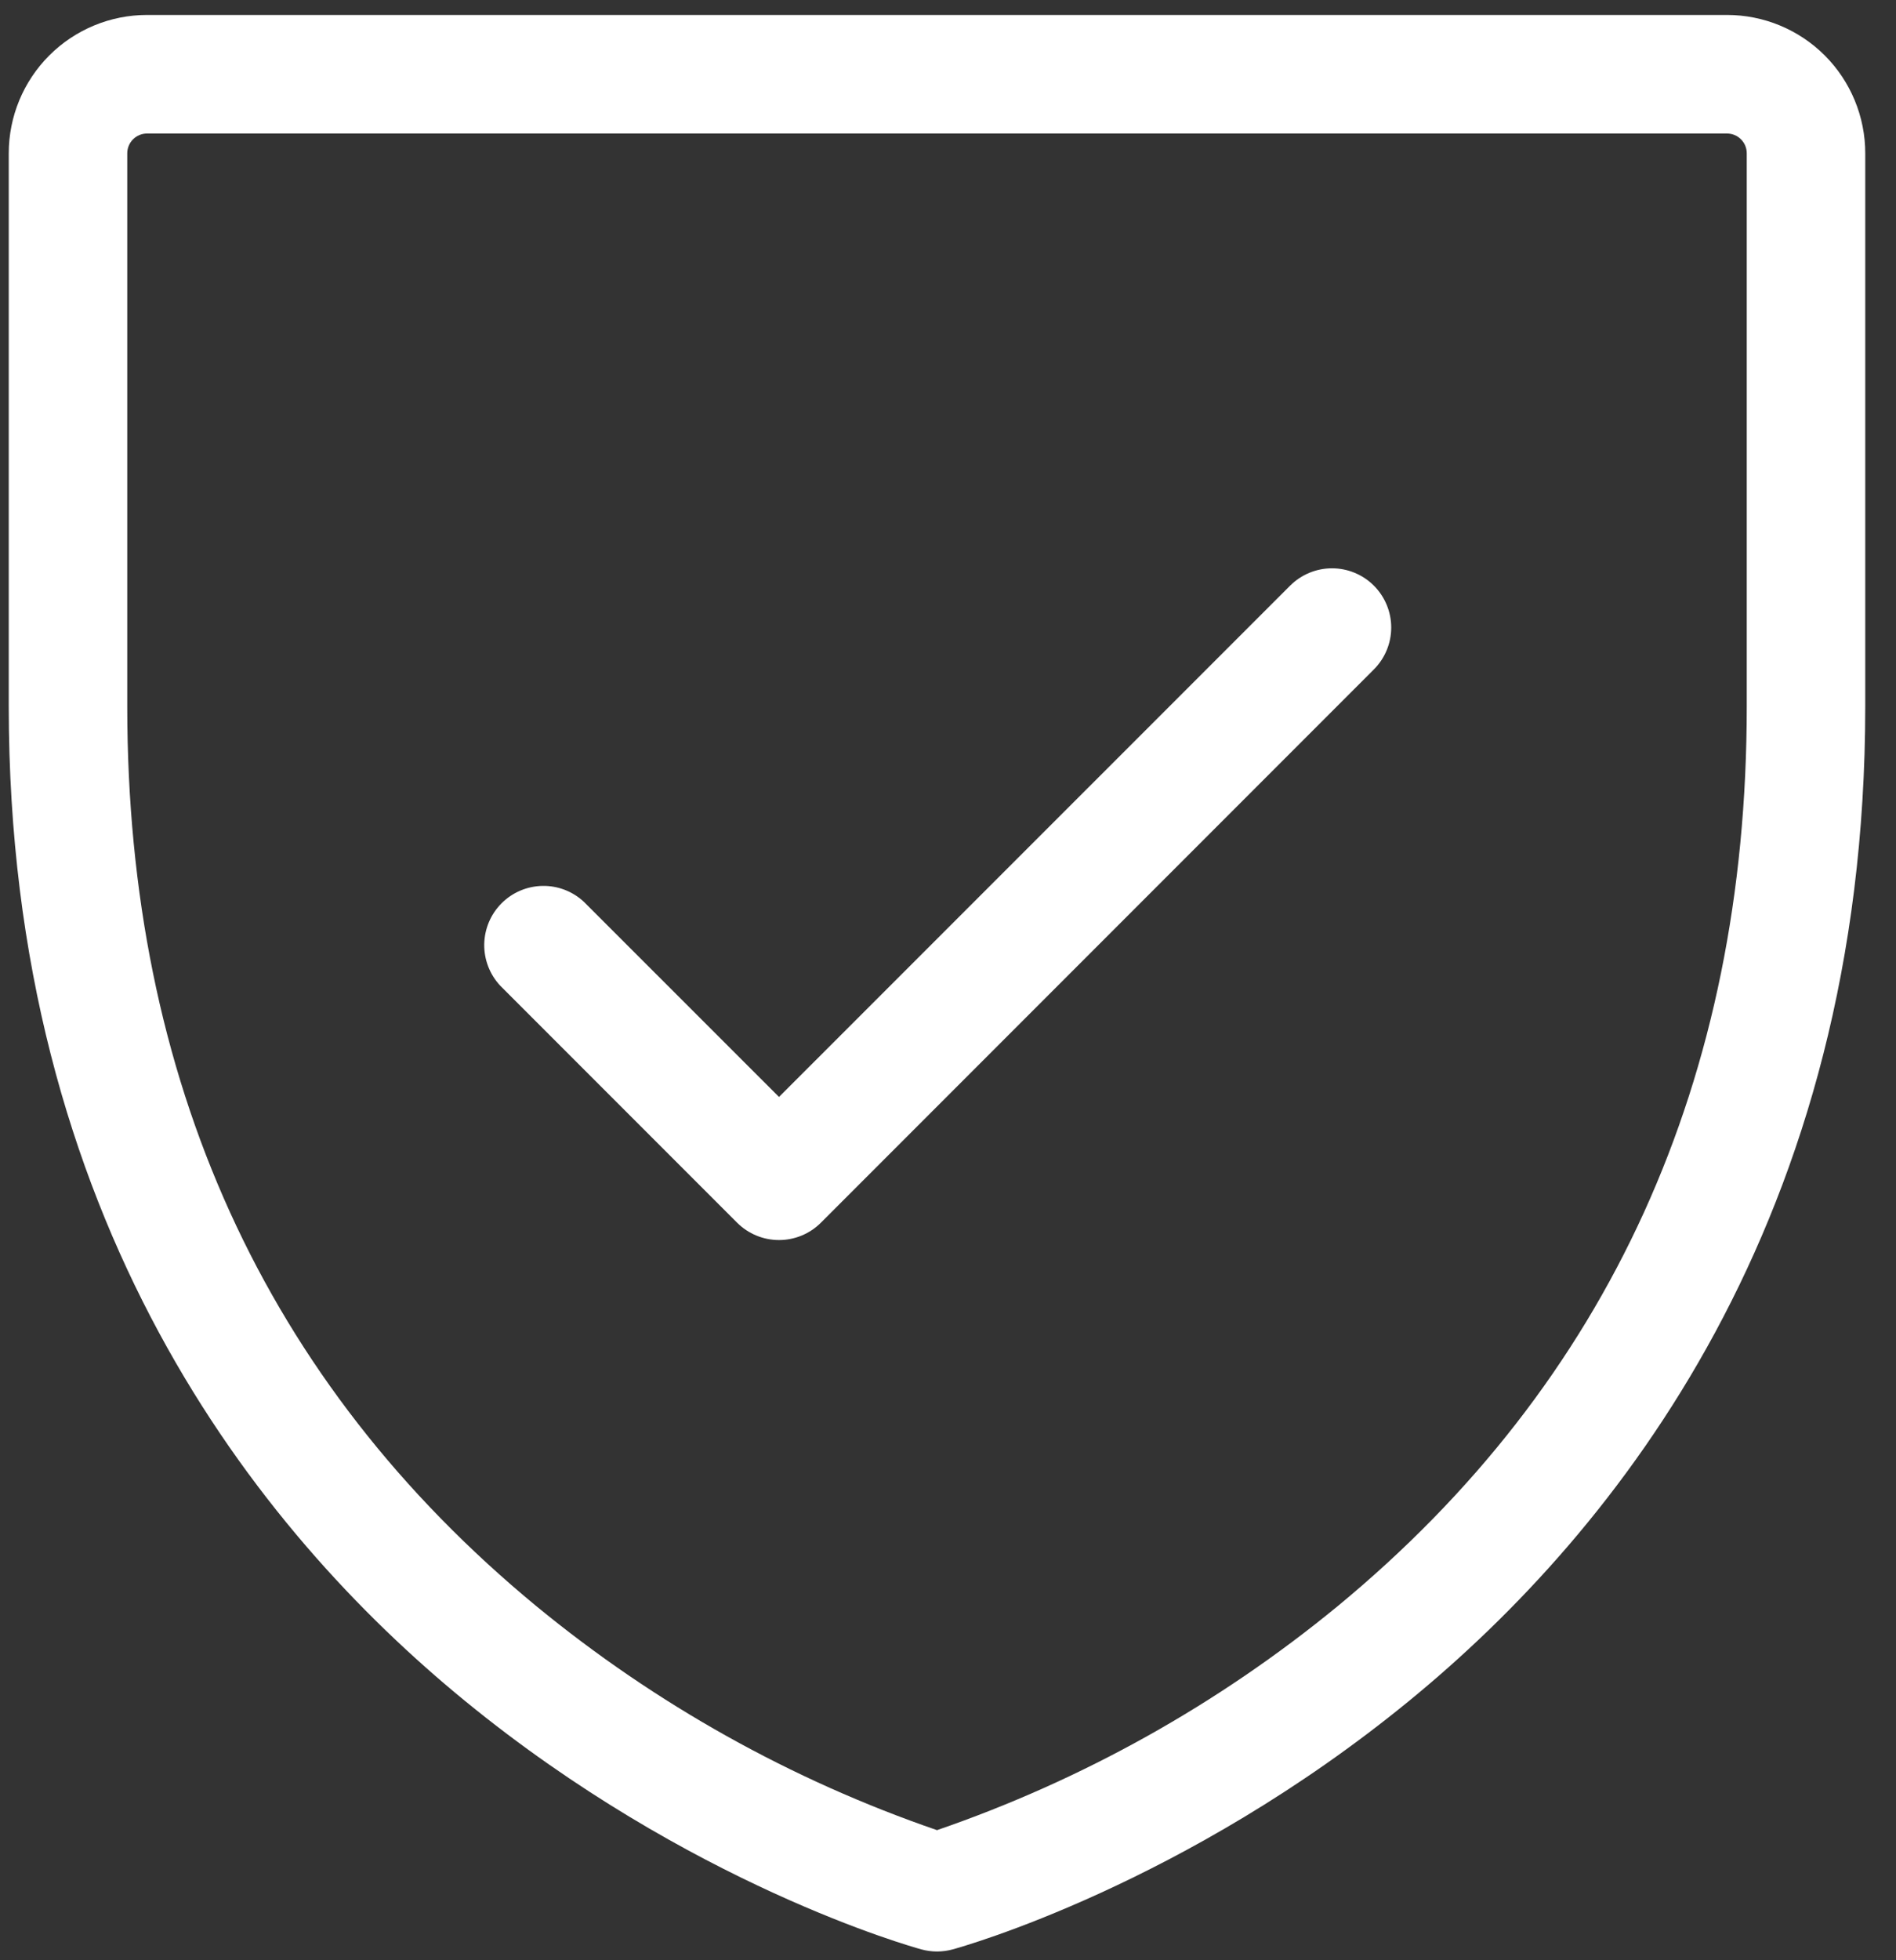 <svg width="60" height="62" viewBox="0 0 60 62" fill="none" xmlns="http://www.w3.org/2000/svg">
<rect x="0" y="0" width="60" height="62" fill="#333333" stroke="none"/>
<path d="M54.652 0.473H4.652C3.492 0.473 2.379 0.934 1.559 1.754C0.738 2.575 0.277 3.688 0.277 4.848V22.348C0.277 38.579 8.127 48.41 14.715 53.798C21.818 59.61 28.862 61.576 29.159 61.657C29.482 61.745 29.823 61.745 30.146 61.657C30.443 61.576 37.487 59.61 44.59 53.798C51.177 48.41 59.027 38.579 59.027 22.348V4.848C59.027 3.688 58.566 2.575 57.746 1.754C56.925 0.934 55.813 0.473 54.652 0.473ZM55.277 22.348C55.277 34.148 50.921 43.72 42.327 50.804C38.557 53.9 34.265 56.298 29.652 57.885C25.039 56.299 20.747 53.901 16.977 50.804C8.384 43.72 4.027 34.148 4.027 22.348V4.848C4.027 4.682 4.093 4.523 4.21 4.406C4.328 4.289 4.487 4.223 4.652 4.223H54.652C54.818 4.223 54.977 4.289 55.094 4.406C55.212 4.523 55.277 4.682 55.277 4.848V22.348ZM43.477 18.523C43.828 18.875 44.026 19.351 44.026 19.848C44.026 20.345 43.828 20.821 43.477 21.173L25.977 38.673C25.626 39.024 25.149 39.221 24.652 39.221C24.155 39.221 23.679 39.024 23.327 38.673L15.827 31.173C15.496 30.817 15.316 30.347 15.324 29.862C15.333 29.376 15.53 28.912 15.873 28.569C16.217 28.225 16.68 28.029 17.166 28.02C17.652 28.011 18.122 28.192 18.477 28.523L24.652 34.695L40.827 18.523C41.179 18.172 41.656 17.975 42.152 17.975C42.649 17.975 43.126 18.172 43.477 18.523Z" fill="white"/>
</svg>
